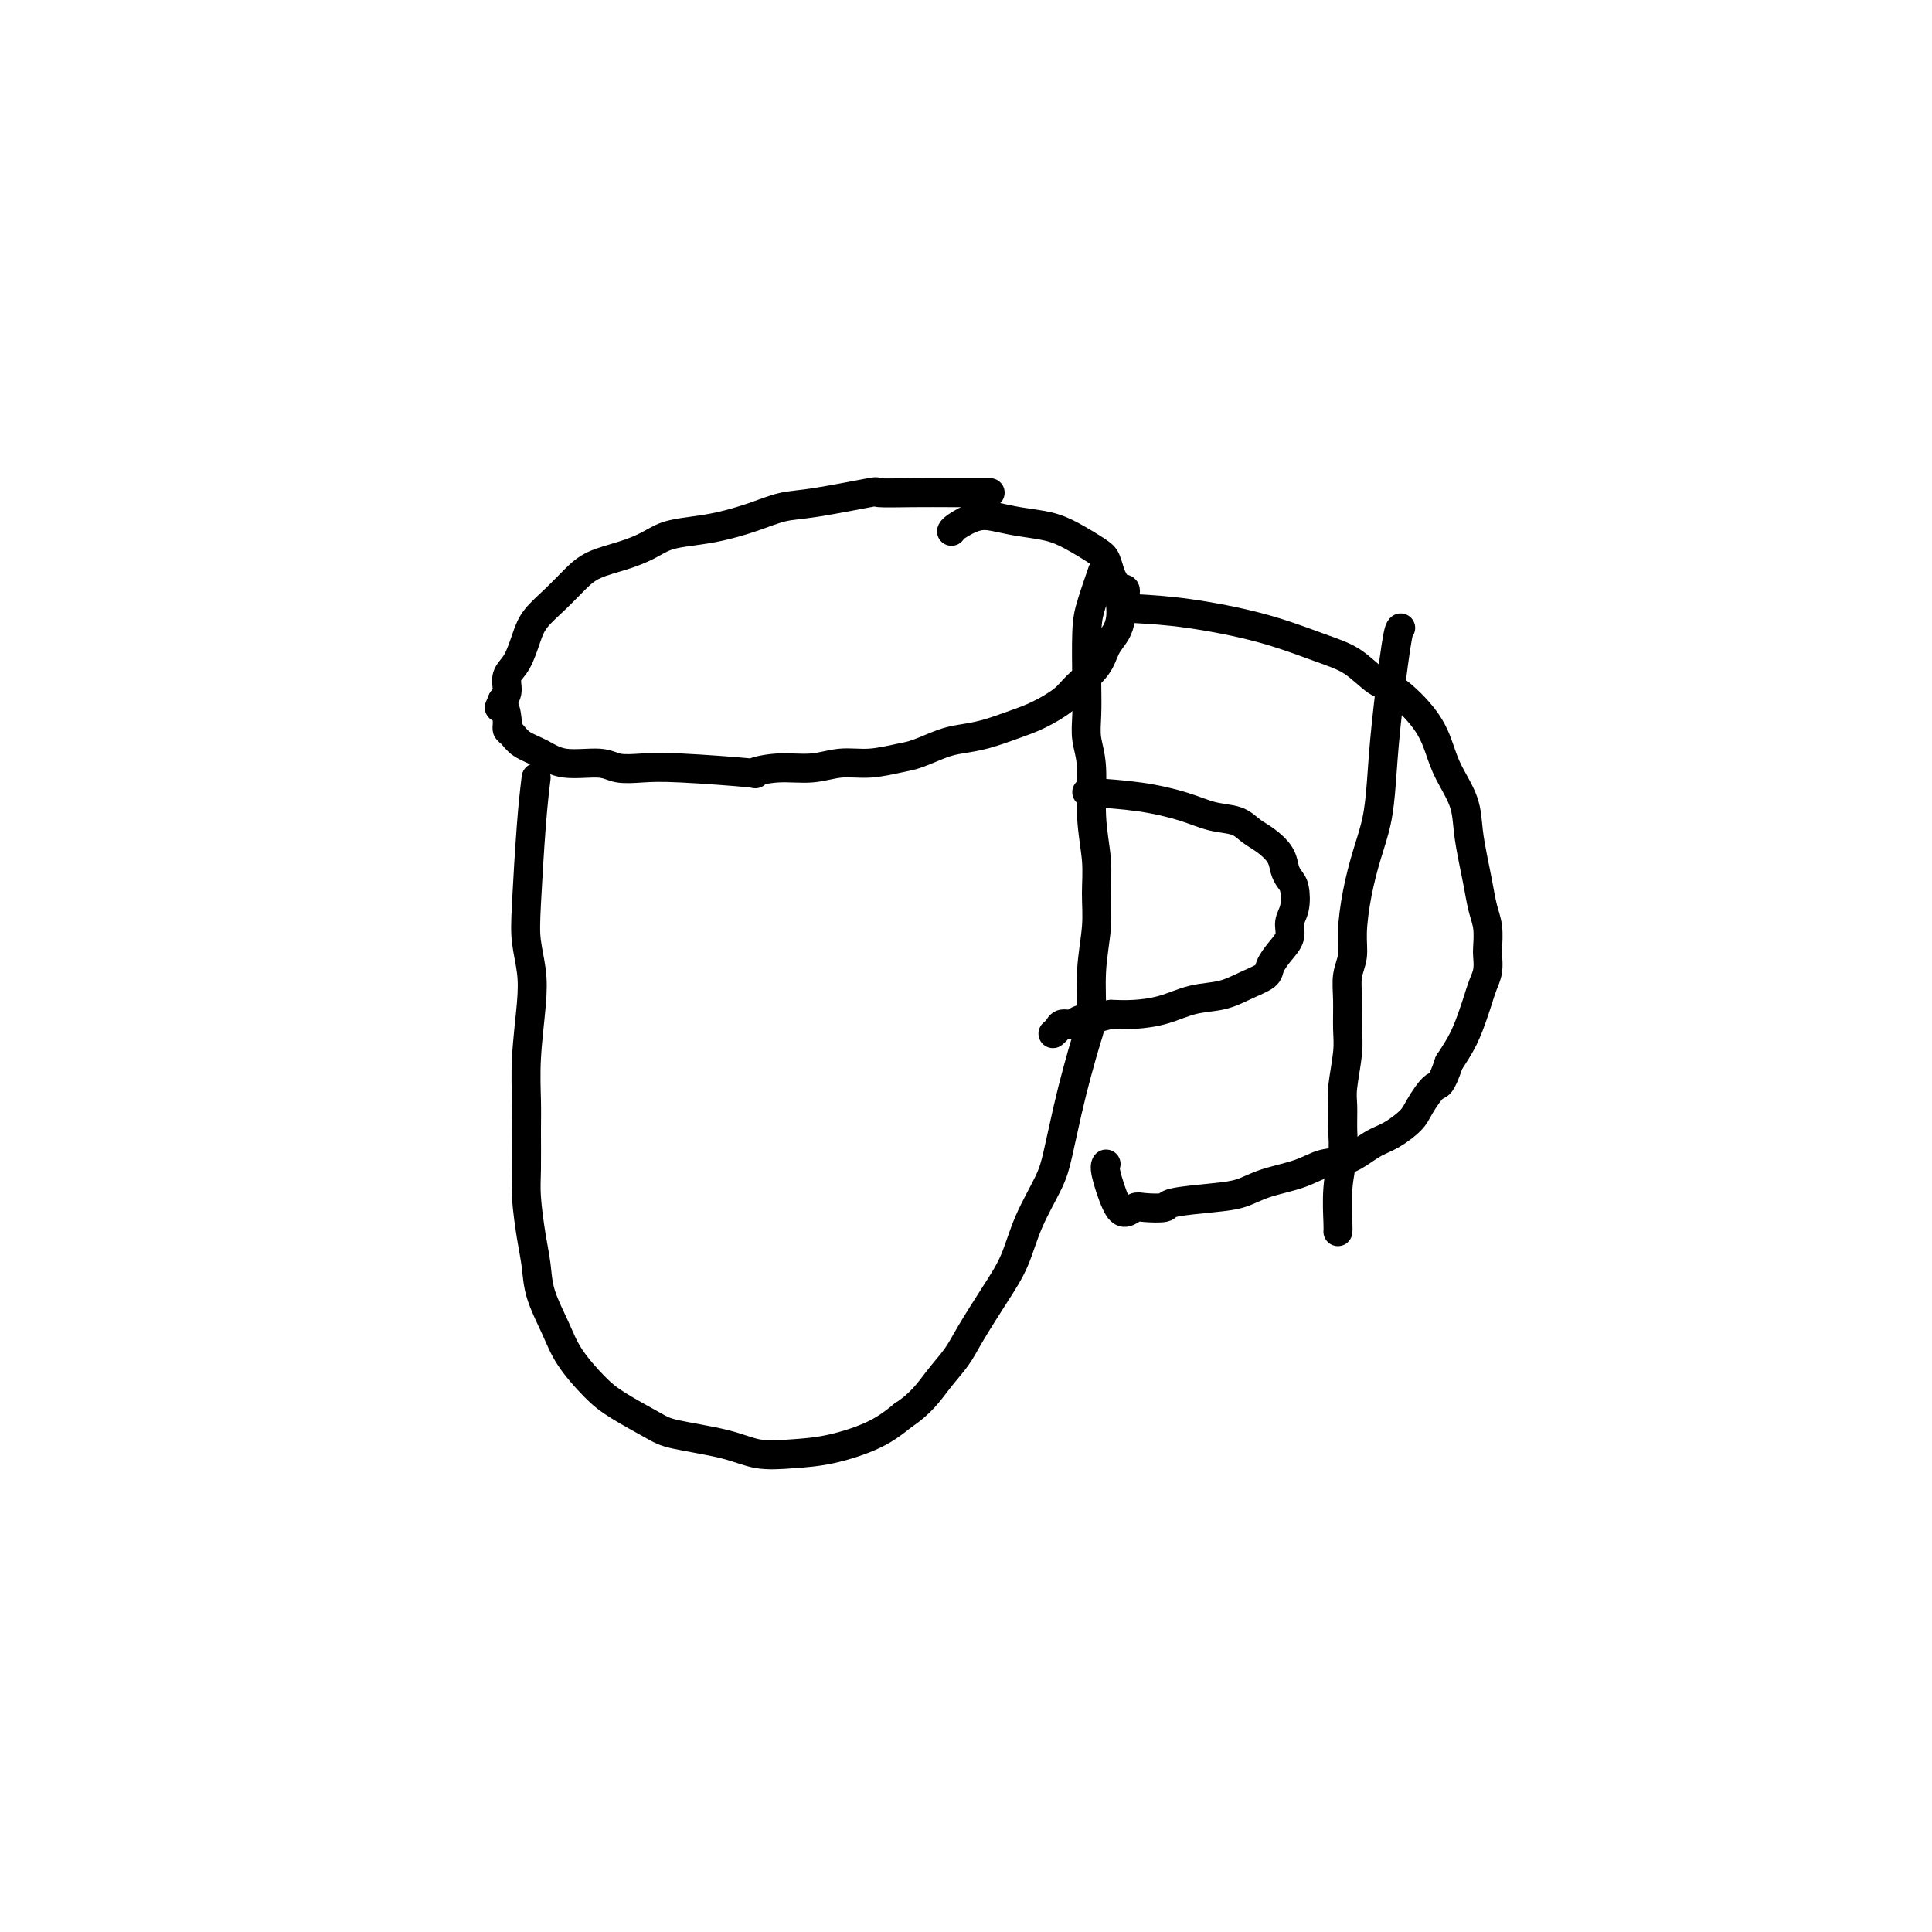 <svg viewBox='0 0 400 400' version='1.1' xmlns='http://www.w3.org/2000/svg' xmlns:xlink='http://www.w3.org/1999/xlink'><g fill='none' stroke='#000000' stroke-width='6' stroke-linecap='round' stroke-linejoin='round'><path d='M290,130c-0.222,0.189 -0.443,0.379 -1,4c-0.557,3.621 -1.448,10.674 -2,16c-0.552,5.326 -0.765,8.924 -1,12c-0.235,3.076 -0.493,5.631 -1,8c-0.507,2.369 -1.264,4.551 -2,7c-0.736,2.449 -1.451,5.163 -2,8c-0.549,2.837 -0.932,5.795 -1,8c-0.068,2.205 0.179,3.657 0,5c-0.179,1.343 -0.784,2.576 -1,4c-0.216,1.424 -0.044,3.040 0,5c0.044,1.960 -0.041,4.263 0,6c0.041,1.737 0.208,2.906 0,5c-0.208,2.094 -0.792,5.113 -1,7c-0.208,1.887 -0.042,2.642 0,4c0.042,1.358 -0.041,3.320 0,5c0.041,1.680 0.207,3.077 0,5c-0.207,1.923 -0.788,4.371 -1,7c-0.212,2.629 -0.057,5.439 0,7c0.057,1.561 0.016,1.875 0,2c-0.016,0.125 -0.008,0.063 0,0'/><path d='M205,102c-2.692,0.004 -5.384,0.008 -8,0c-2.616,-0.008 -5.156,-0.028 -8,0c-2.844,0.028 -5.990,0.104 -7,0c-1.010,-0.104 0.118,-0.389 -2,0c-2.118,0.389 -7.482,1.452 -11,2c-3.518,0.548 -5.189,0.580 -7,1c-1.811,0.420 -3.761,1.229 -6,2c-2.239,0.771 -4.768,1.505 -7,2c-2.232,0.495 -4.169,0.751 -6,1c-1.831,0.249 -3.557,0.492 -5,1c-1.443,0.508 -2.605,1.283 -4,2c-1.395,0.717 -3.025,1.378 -5,2c-1.975,0.622 -4.297,1.207 -6,2c-1.703,0.793 -2.787,1.794 -4,3c-1.213,1.206 -2.553,2.615 -4,4c-1.447,1.385 -3.000,2.745 -4,4c-1.000,1.255 -1.448,2.405 -2,4c-0.552,1.595 -1.210,3.634 -2,5c-0.790,1.366 -1.713,2.060 -2,3c-0.287,0.940 0.061,2.126 0,3c-0.061,0.874 -0.530,1.437 -1,2'/><path d='M104,145c-1.147,2.704 -0.513,0.965 0,1c0.513,0.035 0.906,1.843 1,3c0.094,1.157 -0.109,1.663 0,2c0.109,0.337 0.532,0.506 1,1c0.468,0.494 0.980,1.313 2,2c1.020,0.687 2.547,1.242 4,2c1.453,0.758 2.832,1.719 5,2c2.168,0.281 5.123,-0.117 7,0c1.877,0.117 2.674,0.750 4,1c1.326,0.250 3.181,0.115 5,0c1.819,-0.115 3.601,-0.212 8,0c4.399,0.212 11.413,0.732 14,1c2.587,0.268 0.745,0.283 1,0c0.255,-0.283 2.606,-0.864 5,-1c2.394,-0.136 4.831,0.172 7,0c2.169,-0.172 4.072,-0.823 6,-1c1.928,-0.177 3.883,0.121 6,0c2.117,-0.121 4.395,-0.662 6,-1c1.605,-0.338 2.536,-0.475 4,-1c1.464,-0.525 3.461,-1.438 5,-2c1.539,-0.562 2.622,-0.773 4,-1c1.378,-0.227 3.053,-0.472 5,-1c1.947,-0.528 4.167,-1.340 6,-2c1.833,-0.660 3.278,-1.166 5,-2c1.722,-0.834 3.722,-1.994 5,-3c1.278,-1.006 1.835,-1.858 3,-3c1.165,-1.142 2.939,-2.574 4,-4c1.061,-1.426 1.408,-2.846 2,-4c0.592,-1.154 1.429,-2.041 2,-3c0.571,-0.959 0.878,-1.988 1,-3c0.122,-1.012 0.061,-2.006 0,-3'/><path d='M232,125c1.904,-3.734 0.664,-3.068 0,-3c-0.664,0.068 -0.753,-0.460 -1,-1c-0.247,-0.540 -0.651,-1.090 -1,-2c-0.349,-0.910 -0.644,-2.180 -1,-3c-0.356,-0.820 -0.773,-1.190 -2,-2c-1.227,-0.810 -3.265,-2.061 -5,-3c-1.735,-0.939 -3.169,-1.566 -5,-2c-1.831,-0.434 -4.060,-0.677 -6,-1c-1.940,-0.323 -3.592,-0.728 -5,-1c-1.408,-0.272 -2.573,-0.413 -4,0c-1.427,0.413 -3.115,1.380 -4,2c-0.885,0.620 -0.967,0.891 -1,1c-0.033,0.109 -0.016,0.054 0,0'/><path d='M111,161c-0.317,2.619 -0.634,5.237 -1,10c-0.366,4.763 -0.781,11.670 -1,16c-0.219,4.330 -0.241,6.082 0,8c0.241,1.918 0.744,4.000 1,6c0.256,2.000 0.265,3.917 0,7c-0.265,3.083 -0.804,7.332 -1,11c-0.196,3.668 -0.050,6.756 0,9c0.050,2.244 0.003,3.645 0,6c-0.003,2.355 0.039,5.663 0,8c-0.039,2.337 -0.159,3.702 0,6c0.159,2.298 0.596,5.529 1,8c0.404,2.471 0.775,4.180 1,6c0.225,1.820 0.304,3.749 1,6c0.696,2.251 2.010,4.823 3,7c0.990,2.177 1.655,3.959 3,6c1.345,2.041 3.369,4.342 5,6c1.631,1.658 2.867,2.672 5,4c2.133,1.328 5.163,2.969 7,4c1.837,1.031 2.483,1.452 5,2c2.517,0.548 6.906,1.225 10,2c3.094,0.775 4.893,1.650 7,2c2.107,0.350 4.524,0.176 7,0c2.476,-0.176 5.013,-0.355 8,-1c2.987,-0.645 6.425,-1.756 9,-3c2.575,-1.244 4.288,-2.622 6,-4'/><path d='M187,293c3.694,-2.418 5.430,-4.962 7,-7c1.570,-2.038 2.975,-3.571 4,-5c1.025,-1.429 1.672,-2.755 3,-5c1.328,-2.245 3.339,-5.408 5,-8c1.661,-2.592 2.973,-4.613 4,-7c1.027,-2.387 1.770,-5.139 3,-8c1.230,-2.861 2.949,-5.830 4,-8c1.051,-2.170 1.434,-3.542 2,-6c0.566,-2.458 1.313,-6.002 2,-9c0.687,-2.998 1.312,-5.451 2,-8c0.688,-2.549 1.438,-5.194 2,-7c0.562,-1.806 0.936,-2.773 1,-5c0.064,-2.227 -0.183,-5.714 0,-9c0.183,-3.286 0.796,-6.370 1,-9c0.204,-2.630 -0.002,-4.807 0,-7c0.002,-2.193 0.211,-4.402 0,-7c-0.211,-2.598 -0.841,-5.586 -1,-9c-0.159,-3.414 0.153,-7.256 0,-10c-0.153,-2.744 -0.771,-4.391 -1,-6c-0.229,-1.609 -0.068,-3.182 0,-5c0.068,-1.818 0.043,-3.882 0,-7c-0.043,-3.118 -0.104,-7.289 0,-10c0.104,-2.711 0.374,-3.961 1,-6c0.626,-2.039 1.607,-4.868 2,-6c0.393,-1.132 0.196,-0.566 0,0'/><path d='M235,126c3.267,0.188 6.534,0.376 11,1c4.466,0.624 10.131,1.683 15,3c4.869,1.317 8.943,2.892 12,4c3.057,1.108 5.099,1.748 7,3c1.901,1.252 3.663,3.116 5,4c1.337,0.884 2.250,0.787 4,2c1.750,1.213 4.339,3.736 6,6c1.661,2.264 2.396,4.268 3,6c0.604,1.732 1.079,3.193 2,5c0.921,1.807 2.288,3.960 3,6c0.712,2.040 0.769,3.966 1,6c0.231,2.034 0.636,4.177 1,6c0.364,1.823 0.686,3.327 1,5c0.314,1.673 0.621,3.515 1,5c0.379,1.485 0.831,2.613 1,4c0.169,1.387 0.056,3.032 0,4c-0.056,0.968 -0.056,1.258 0,2c0.056,0.742 0.167,1.937 0,3c-0.167,1.063 -0.614,1.995 -1,3c-0.386,1.005 -0.712,2.084 -1,3c-0.288,0.916 -0.539,1.670 -1,3c-0.461,1.330 -1.132,3.237 -2,5c-0.868,1.763 -1.934,3.381 -3,5'/><path d='M300,220c-1.754,5.259 -2.137,4.405 -3,5c-0.863,0.595 -2.204,2.639 -3,4c-0.796,1.361 -1.048,2.037 -2,3c-0.952,0.963 -2.604,2.211 -4,3c-1.396,0.789 -2.536,1.117 -4,2c-1.464,0.883 -3.251,2.320 -5,3c-1.749,0.680 -3.461,0.602 -5,1c-1.539,0.398 -2.907,1.272 -5,2c-2.093,0.728 -4.911,1.309 -7,2c-2.089,0.691 -3.449,1.492 -5,2c-1.551,0.508 -3.293,0.723 -6,1c-2.707,0.277 -6.377,0.614 -8,1c-1.623,0.386 -1.197,0.819 -2,1c-0.803,0.181 -2.836,0.109 -4,0c-1.164,-0.109 -1.461,-0.253 -2,0c-0.539,0.253 -1.321,0.905 -2,1c-0.679,0.095 -1.254,-0.366 -2,-2c-0.746,-1.634 -1.662,-4.440 -2,-6c-0.338,-1.560 -0.096,-1.874 0,-2c0.096,-0.126 0.048,-0.063 0,0'/><path d='M225,164c3.777,0.252 7.553,0.505 11,1c3.447,0.495 6.564,1.234 9,2c2.436,0.766 4.190,1.559 6,2c1.810,0.441 3.675,0.530 5,1c1.325,0.470 2.109,1.319 3,2c0.891,0.681 1.888,1.192 3,2c1.112,0.808 2.337,1.914 3,3c0.663,1.086 0.762,2.153 1,3c0.238,0.847 0.615,1.476 1,2c0.385,0.524 0.777,0.944 1,2c0.223,1.056 0.277,2.748 0,4c-0.277,1.252 -0.884,2.065 -1,3c-0.116,0.935 0.259,1.993 0,3c-0.259,1.007 -1.151,1.961 -2,3c-0.849,1.039 -1.653,2.161 -2,3c-0.347,0.839 -0.236,1.394 -1,2c-0.764,0.606 -2.402,1.262 -4,2c-1.598,0.738 -3.158,1.557 -5,2c-1.842,0.443 -3.968,0.511 -6,1c-2.032,0.489 -3.970,1.401 -6,2c-2.030,0.599 -4.151,0.885 -6,1c-1.849,0.115 -3.424,0.057 -5,0'/><path d='M230,210c-4.854,1.172 -2.988,1.101 -3,1c-0.012,-0.101 -1.902,-0.234 -3,0c-1.098,0.234 -1.405,0.833 -2,1c-0.595,0.167 -1.479,-0.100 -2,0c-0.521,0.100 -0.679,0.565 -1,1c-0.321,0.435 -0.806,0.838 -1,1c-0.194,0.162 -0.097,0.081 0,0'/></g>
</svg>